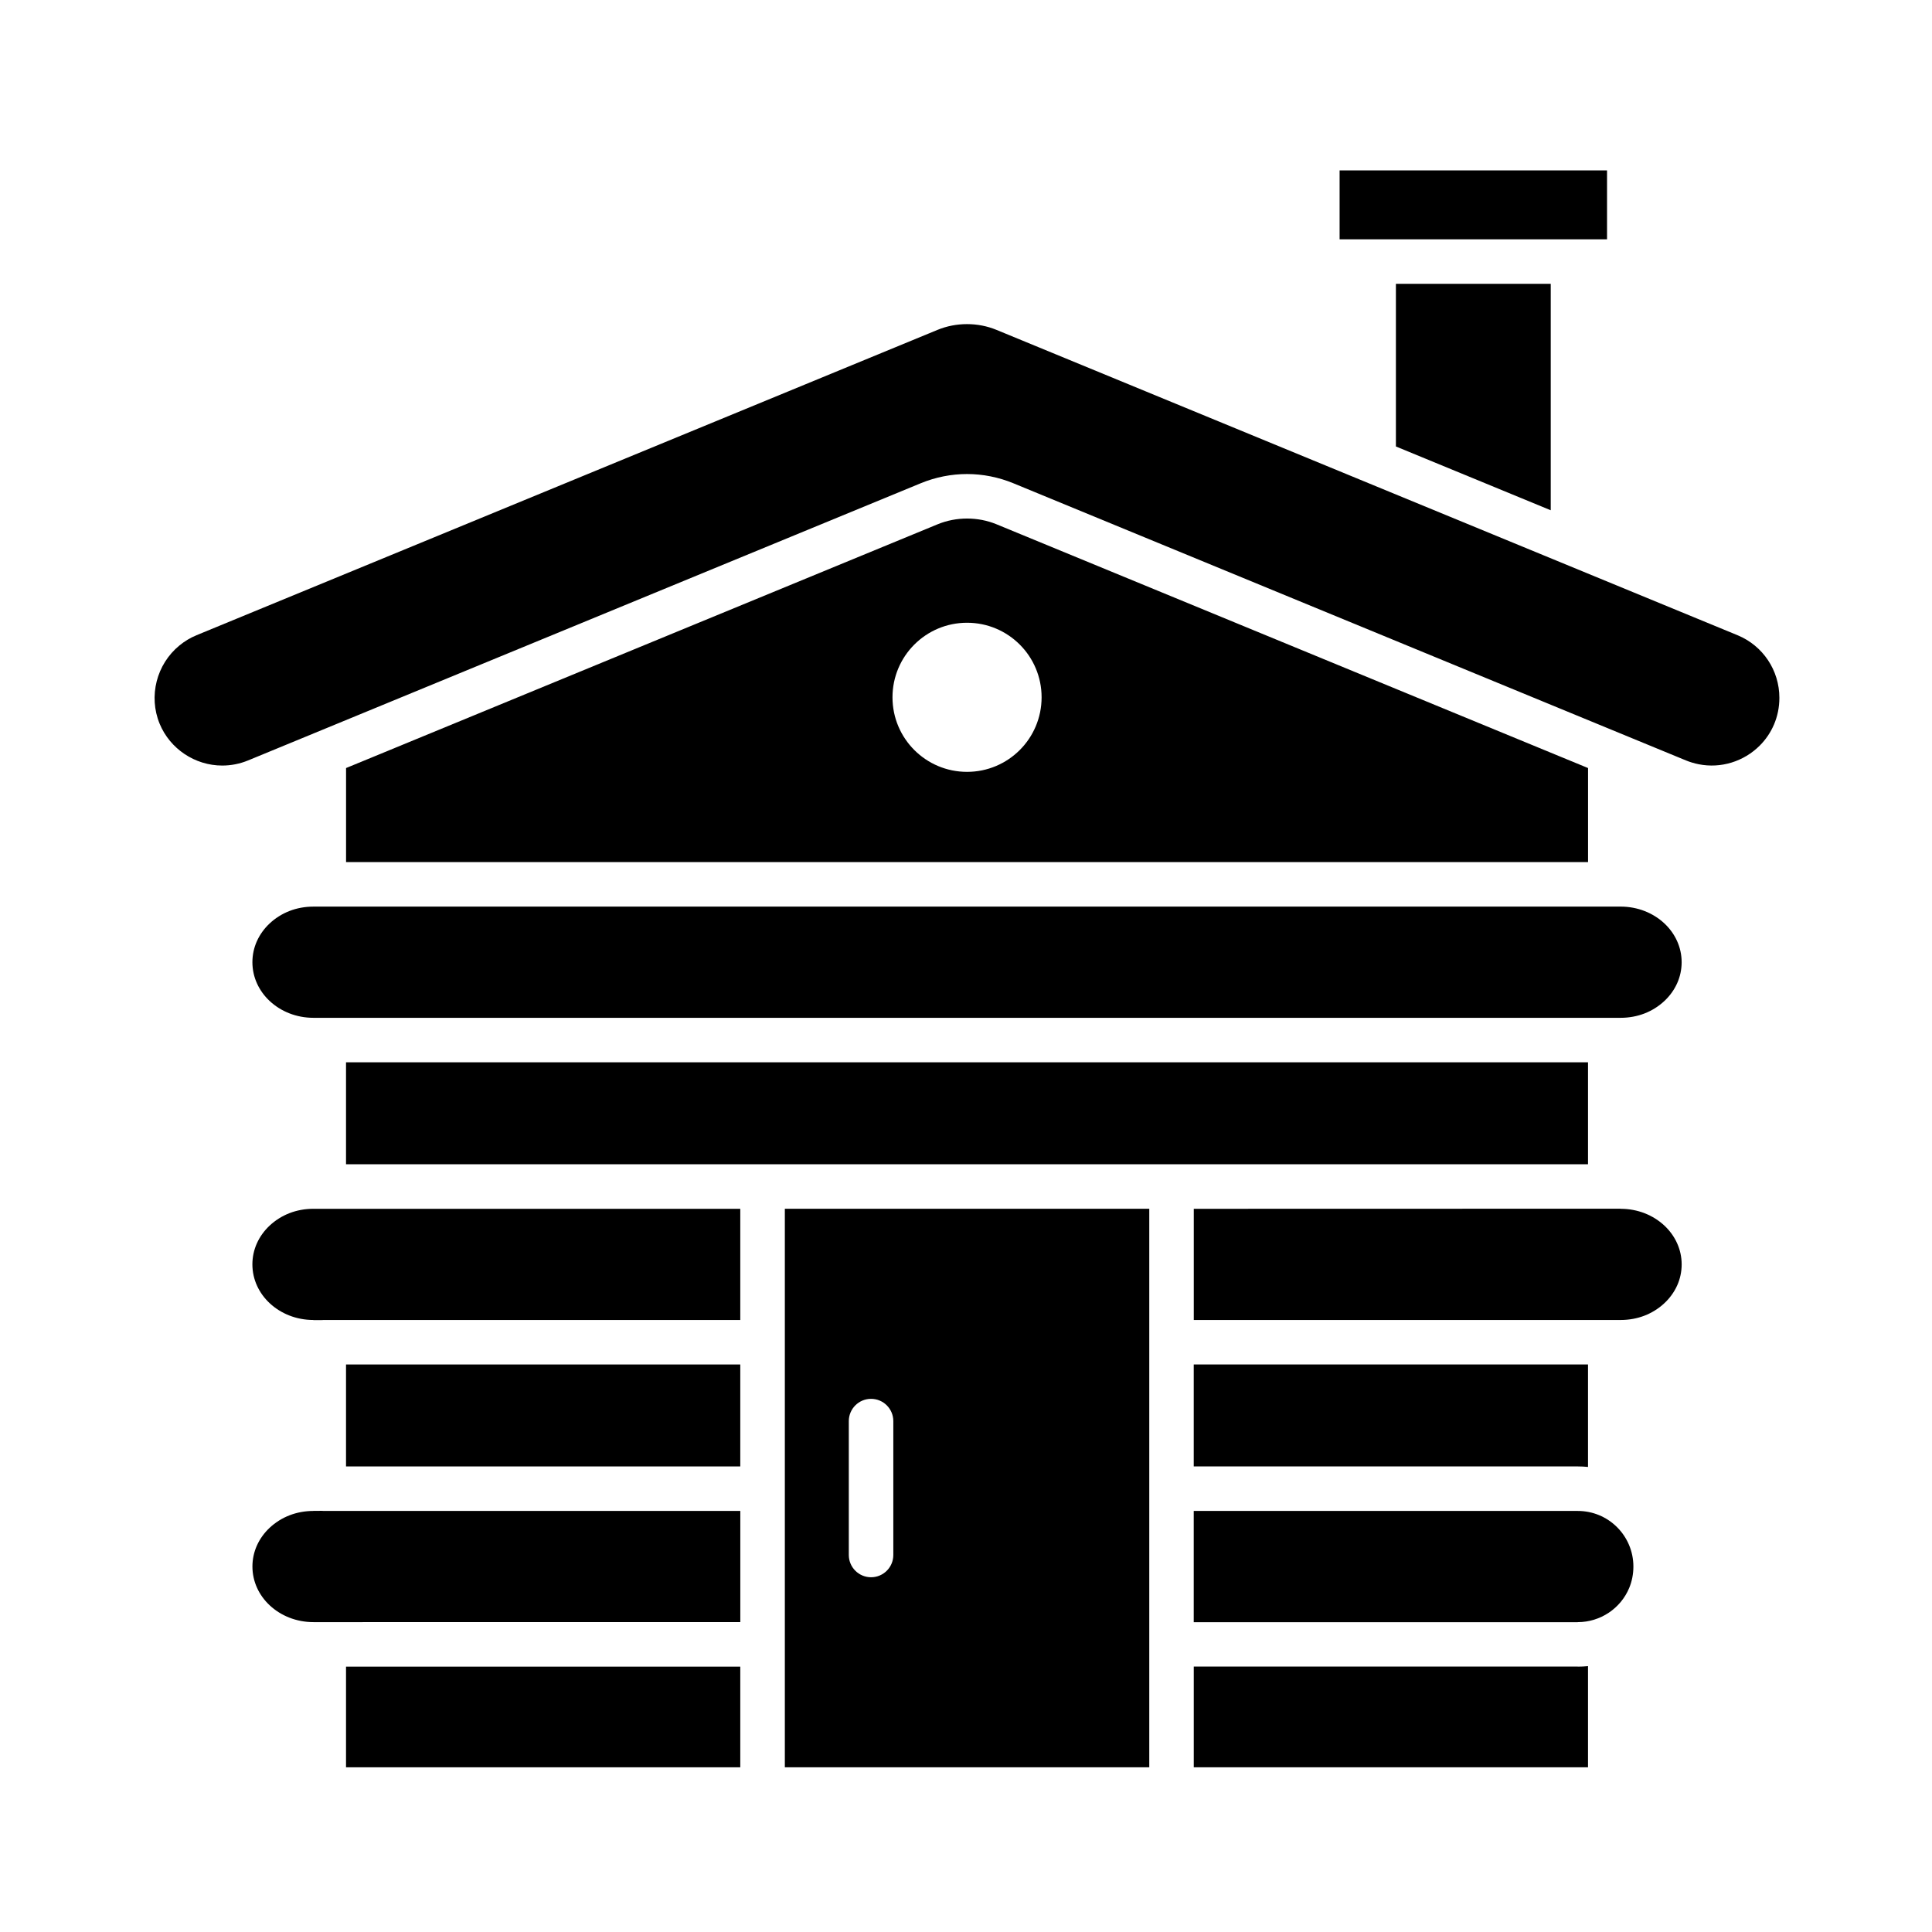 <?xml version="1.0" encoding="UTF-8"?>
<!-- The Best Svg Icon site in the world: iconSvg.co, Visit us! https://iconsvg.co -->
<svg fill="#000000" width="800px" height="800px" version="1.1" viewBox="144 144 512 512" xmlns="http://www.w3.org/2000/svg">
 <g>
  <path d="m448.57 464.34h-96.578v148.01h96.578zm-67.832 56.266v35.484c0 3.258-2.641 5.898-5.898 5.898-3.258 0-5.898-2.641-5.898-5.898v-35.484c0-3.258 2.641-5.898 5.898-5.898 3.258 0 5.898 2.641 5.898 5.898z" fill-rule="evenodd"/>
  <path d="m560.88 207.42h-61.871v-18.258h70.871v18.258z"/>
  <path d="m588.49 404.51c0.75-1.691 1.164-3.559 1.164-5.519 0-4-1.75-7.637-4.578-10.281-2.945-2.75-7.043-4.453-11.602-4.453l-346.41 0.004c-2.277 0-4.41 0.41-6.32 1.148-1.984 0.766-3.773 1.898-5.277 3.305-1.449 1.355-2.617 2.973-3.414 4.766-0.75 1.695-1.164 3.559-1.164 5.516 0 4.004 1.75 7.637 4.578 10.281 2.945 2.75 7.043 4.453 11.602 4.453h346.41c2.277 0 4.41-0.41 6.32-1.148 1.984-0.766 3.773-1.898 5.277-3.305 1.453-1.359 2.621-2.973 3.414-4.766z"/>
  <path d="m513.93 262.32 41.031 16.906v-60.008h-41.031z"/>
  <path d="m573.48 464.32v0.023c4.559 0 8.66 1.703 11.602 4.453 2.828 2.644 4.578 6.277 4.578 10.281 0 1.961-0.414 3.824-1.164 5.519-1.66 3.746-4.906 6.602-8.688 8.066-1.91 0.738-4.047 1.148-6.324 1.148h-113.12v-29.465c37.699-0.004 75.406-0.023 113.11-0.027z"/>
  <path d="m235.7 585.68h104.48v26.672h-104.48z"/>
  <path d="m564.84 585.54v26.809h-104.48v-26.691h101.78v0.023c0.914 0 1.816-0.051 2.707-0.141z"/>
  <path d="m235.7 452.54v-27.02h329.14v27.02z"/>
  <path d="m209.75 345.52c-2.254 0.93-4.574 1.359-6.856 1.359-7.211 0-13.84-4.41-16.59-11.086-3-7.289-0.824-15.77 5.25-20.738 1.371-1.121 2.887-2.043 4.516-2.711l196.38-80.922c2.473-1.02 5.133-1.527 7.816-1.527 2.688 0 5.344 0.508 7.816 1.527 65.461 26.973 130.93 53.949 196.39 80.922 6.734 2.773 11.082 9.309 11.082 16.586 0 5.062-2.019 9.473-5.188 12.645-4.231 4.238-10.316 6.133-16.18 4.961-1.184-0.238-2.324-0.574-3.394-1.016-9.66-3.981-19.32-7.961-28.98-11.938l-149.25-61.508c-3.965-1.633-8.141-2.449-12.289-2.449-4.148 0-8.324 0.816-12.289 2.449-59.41 24.484-118.82 48.969-178.23 73.445z"/>
  <path d="m229.8 493.81c-0.176 0-0.348 0.008-0.52 0.023h-2.215v-0.023c-4.559 0-8.66-1.703-11.602-4.453-2.828-2.641-4.578-6.277-4.578-10.281 0-1.961 0.414-3.824 1.164-5.519 0.793-1.789 1.961-3.406 3.41-4.762 1.504-1.406 3.297-2.539 5.277-3.305 1.91-0.738 4.043-1.148 6.324-1.148h113.12v29.465z"/>
  <path d="m235.7 505.6h104.48v27.02h-104.48z"/>
  <path d="m229.29 544.39c0.172 0.016 0.344 0.023 0.52 0.023h110.38v29.465l-110.38 0.004h-2.734c-4.559 0-8.66-1.703-11.602-4.453-2.828-2.641-4.578-6.277-4.578-10.281 0-1.961 0.414-3.824 1.164-5.519 0.793-1.789 1.961-3.406 3.41-4.762 1.504-1.406 3.297-2.539 5.281-3.305 1.91-0.738 4.043-1.148 6.32-1.148v-0.023z"/>
  <path d="m564.84 505.6v27.156c-0.891-0.09-1.793-0.137-2.707-0.137h-101.78v-27.02z"/>
  <path d="m572.55 548.73c2.664 2.664 4.316 6.352 4.316 10.418 0 2.031-0.391 3.941-1.102 5.656-2.258 5.453-7.664 9.078-13.633 9.078v0.023h-101.78v-29.488h101.78c3.926-0.004 7.652 1.543 10.418 4.312z"/>
  <path d="m414.25 314.82c3.574 3.574 5.785 8.516 5.785 13.973s-2.211 10.398-5.785 13.973c-3.574 3.574-8.516 5.785-13.973 5.785-5.457 0-10.398-2.211-13.973-5.785s-5.785-8.516-5.785-13.973 2.211-10.398 5.785-13.973 8.516-5.785 13.973-5.785c5.457-0.004 10.398 2.211 13.973 5.785zm-178.54 32.719v24.922h329.14v-24.922l-7.5-3.09-149.25-61.504c-2.473-1.02-5.133-1.527-7.816-1.527-2.688 0-5.344 0.512-7.816 1.527l-149.25 61.504z" fill-rule="evenodd"/>
 </g>
</svg>